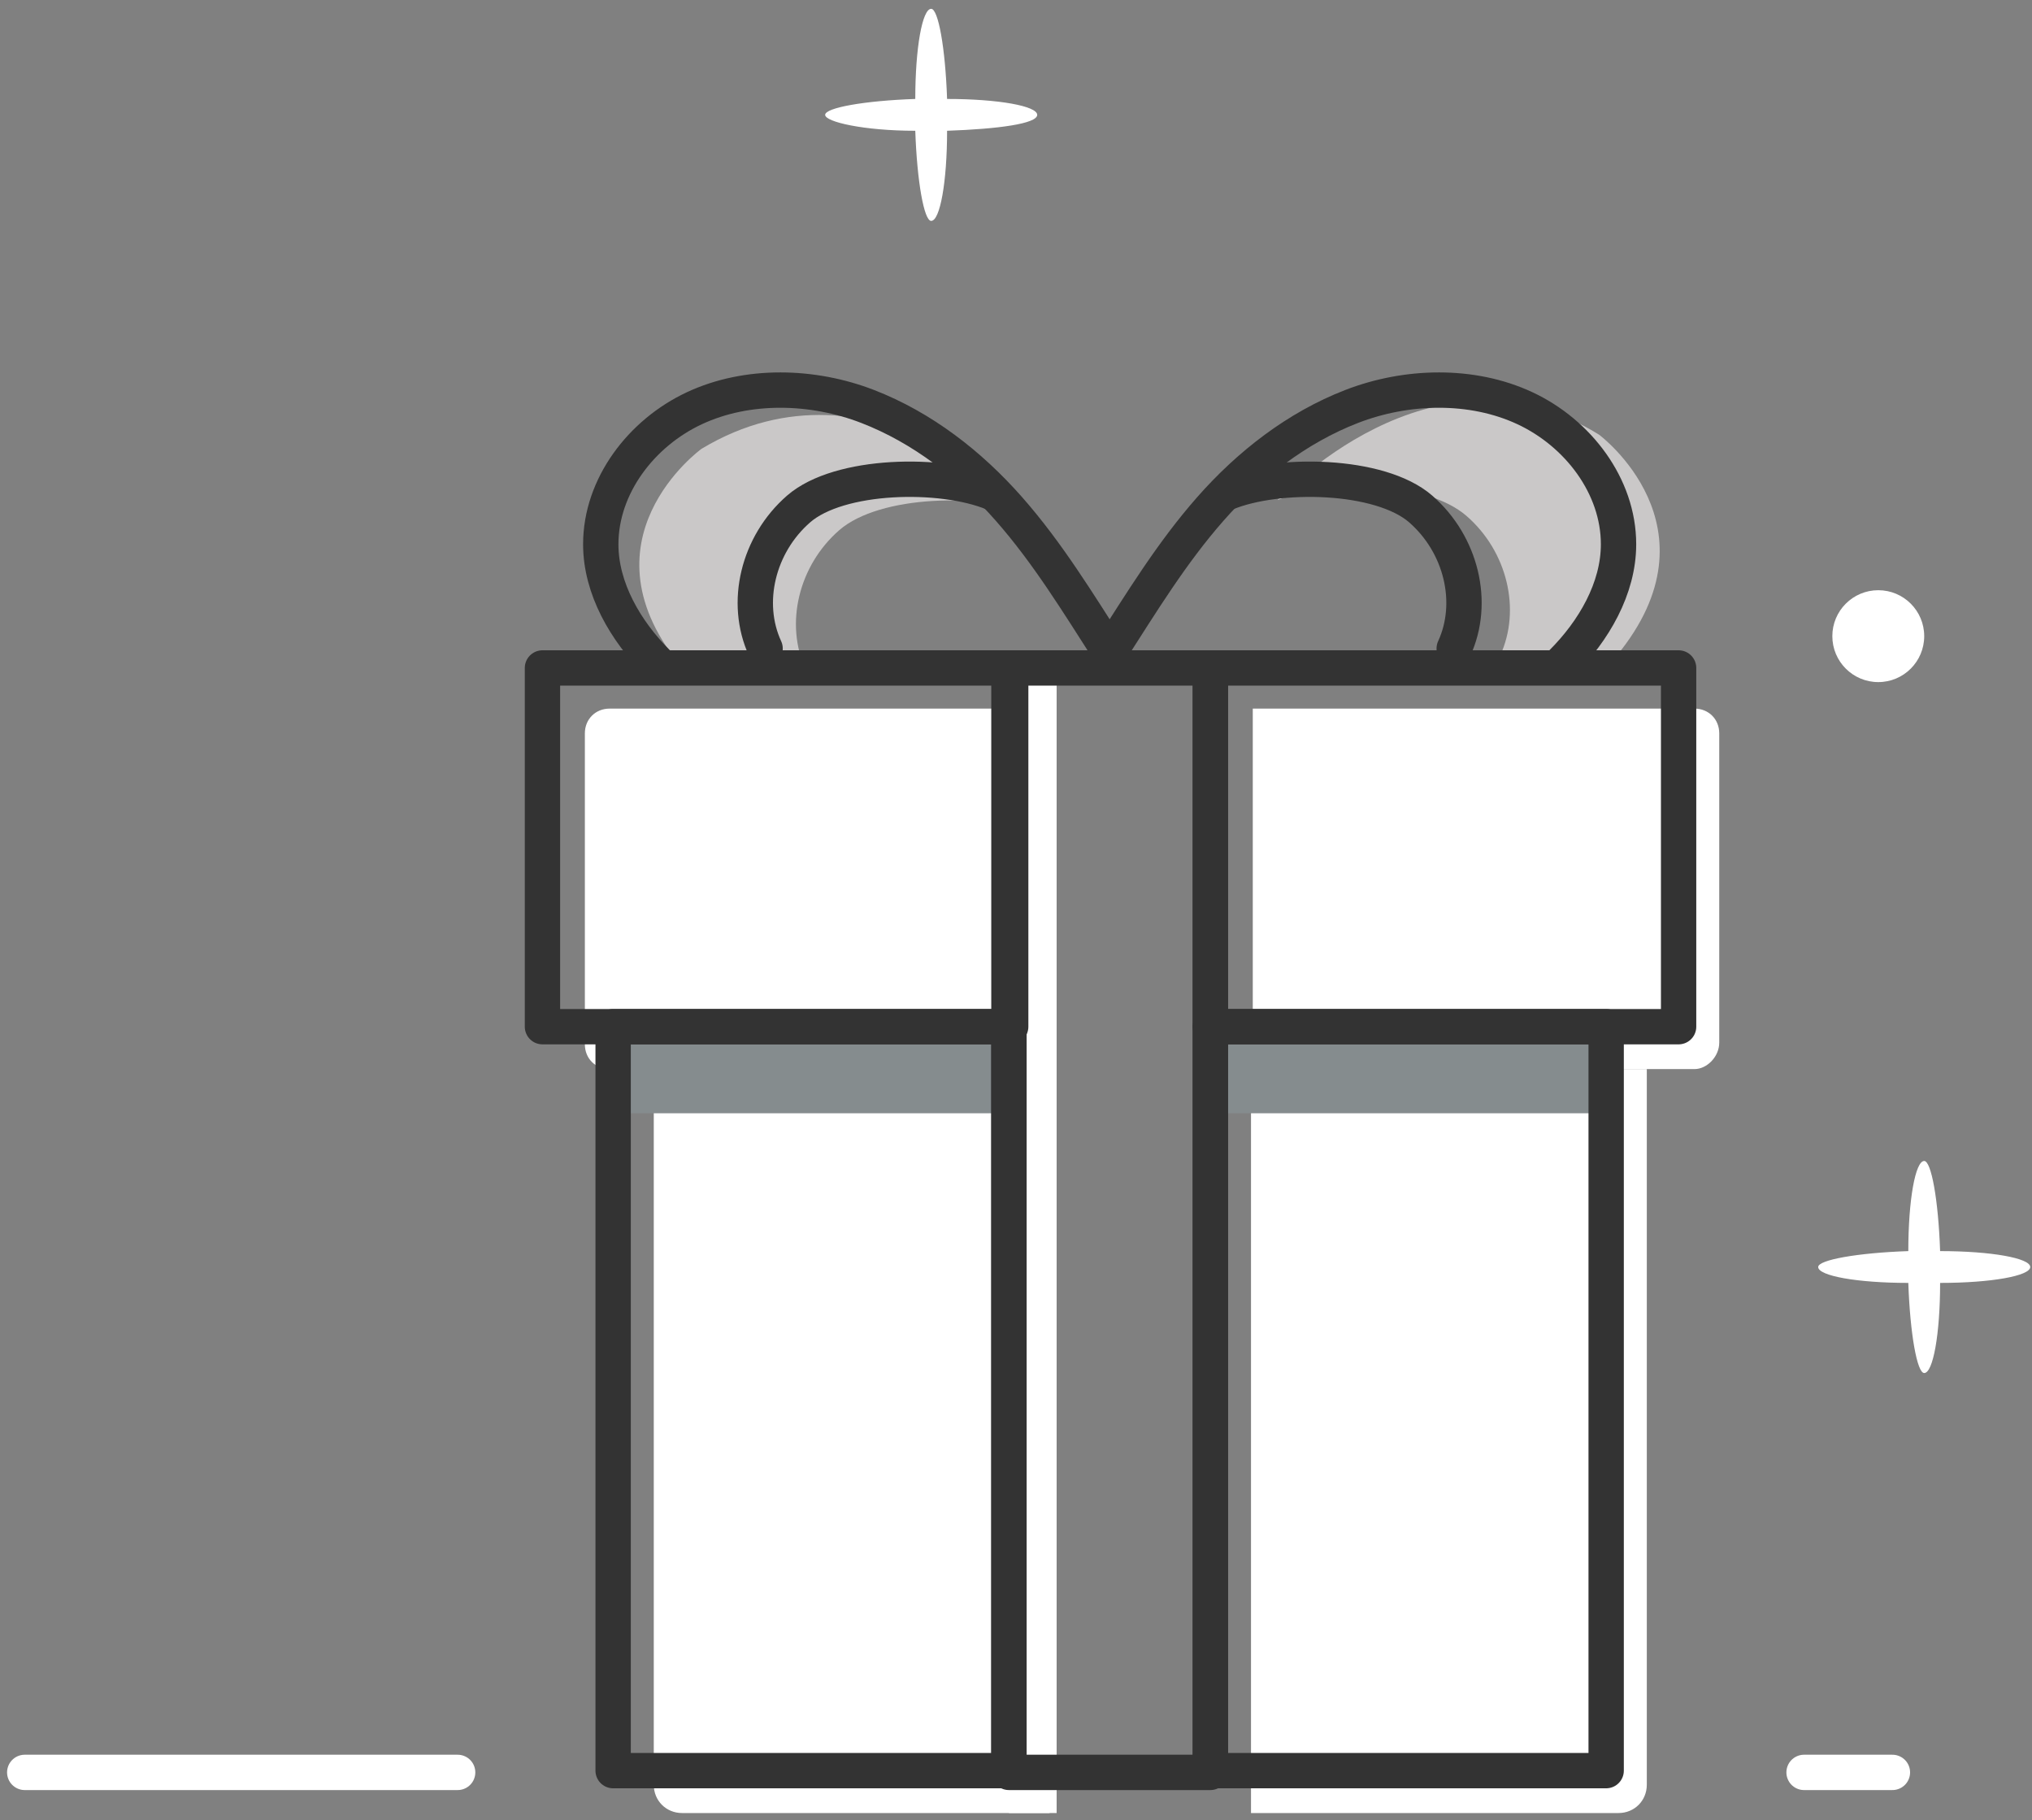 <?xml version="1.0" encoding="utf-8"?>
<!-- Generator: Adobe Illustrator 21.0.2, SVG Export Plug-In . SVG Version: 6.00 Build 0)  -->
<svg version="1.1" id="Objects" xmlns="http://www.w3.org/2000/svg" xmlns:xlink="http://www.w3.org/1999/xlink" x="0px" y="0px"
	 viewBox="0 0 115 103" style="enable-background:new 0 0 115 103;" xml:space="preserve">
<rect x="0" y="0" width="115" height="103" fill="#808080" stroke="none"/>
<style type="text/css">
	.st0{fill:#FFFFFF;}
	.st1{fill:#CAC8C8;}
	.st2{fill:#858C8E;}
	.st3{fill:none;stroke:#333333;stroke-width:2;stroke-linecap:round;stroke-linejoin:round;stroke-miterlimit:10;}
	.st4{fill:none;stroke:#FFFFFF;stroke-width:2;stroke-linecap:round;stroke-linejoin:round;stroke-miterlimit:10;}
</style>
<circle id="XMLID_63_" class="st0" cx="106.3" cy="36" r="2.6"/>
<path id="XMLID_62_" class="st1" d="M45.6,37.9c-1.2-2.6-0.4-5.9,1.9-7.9c2.3-2,8.1-2.1,11-0.9c0,0-9-9.6-18.8-3.7
	c0,0-7.2,5.2-1,12.5H45.6z"/>
<path id="XMLID_61_" class="st1" d="M84.9,37.1c1.2-2.6,0.4-5.9-1.9-7.9c-2.3-2-7.8-2.1-10.7-0.9c0,0,8.7-9.6,18.2-3.7
	c0,0,7,5.2,1,12.5H84.9z"/>
<path id="XMLID_60_" class="st0" d="M59.5,60.5h-25c-0.8,0-1.4-0.6-1.4-1.4V41.5c0-0.8,0.6-1.4,1.4-1.4h25V60.5z"/>
<path id="XMLID_58_" class="st0" d="M59.5,102.6H38.6c-0.9,0-1.6-0.7-1.6-1.6V60.5h22.4V102.6z"/>
<path id="XMLID_57_" class="st0" d="M91.6,102.6H70.8V60.5h22.4V101C93.2,101.9,92.5,102.6,91.6,102.6z"/>
<path id="XMLID_55_" class="st0" d="M95.9,60.5h-25V40.1h25c0.8,0,1.4,0.6,1.4,1.4V59C97.3,59.8,96.6,60.5,95.9,60.5z"/>
<rect id="XMLID_53_" x="34.7" y="58.1" class="st2" width="22.4" height="4.9"/>
<rect id="XMLID_52_" x="68.5" y="58.1" class="st2" width="22.4" height="4.9"/>
<rect id="XMLID_51_" x="57.1" y="37.8" class="st0" width="2.7" height="64.8"/>
<g id="XMLID_12_">
	<rect id="XMLID_50_" x="34.7" y="58.1" class="st3" width="22.4" height="42.1"/>
	<rect id="XMLID_49_" x="68.5" y="58.1" class="st3" width="22.4" height="42.1"/>
	<rect id="XMLID_46_" x="30.7" y="37.8" class="st3" width="26.5" height="20.3"/>
	<rect id="XMLID_45_" x="68.5" y="37.8" class="st3" width="26.5" height="20.3"/>
	<rect id="XMLID_44_" x="57.1" y="37.8" class="st3" width="11.4" height="62.5"/>
	<g id="XMLID_41_">
		<path id="XMLID_43_" class="st3" d="M62.8,36.9c-1.8-2.8-3.5-5.6-5.7-8.1c-2.2-2.5-4.9-4.6-8-5.8c-3.1-1.2-6.8-1.3-9.8,0.1
			c-3,1.4-5.3,4.4-5.3,7.7c0,2.5,1.4,4.9,3.2,6.7"/>
		<path id="XMLID_42_" class="st3" d="M56.2,27.9c-2.9-1.2-8.7-1.1-11,0.9c-2.3,2-3.1,5.3-1.9,7.9"/>
	</g>
	<g id="XMLID_13_">
		<path id="XMLID_33_" class="st3" d="M62.8,36.9c1.8-2.8,3.5-5.6,5.7-8.1c2.2-2.5,4.9-4.6,8-5.8c3.1-1.2,6.8-1.3,9.8,0.1
			c3,1.4,5.3,4.4,5.3,7.7c0,2.5-1.4,4.9-3.2,6.7"/>
		<path id="XMLID_25_" class="st3" d="M69.4,27.9c2.9-1.2,8.7-1.1,11,0.9c2.3,2,3.1,5.3,1.9,7.9"/>
	</g>
</g>
<g id="XMLID_9_">
	<line id="XMLID_11_" class="st4" x1="52.2" y1="96.1" x2="51.4" y2="96.1"/>
	<line id="XMLID_10_" class="st4" x1="46.3" y1="96.1" x2="41.1" y2="96.1"/>
</g>
<g id="XMLID_6_">
	<line id="XMLID_8_" class="st4" x1="90" y1="43.4" x2="89.2" y2="43.4"/>
	<line id="XMLID_7_" class="st4" x1="84.2" y1="43.4" x2="78.9" y2="43.4"/>
</g>
<line id="XMLID_4_" class="st4" x1="25.9" y1="100.3" x2="1.4" y2="100.3"/>
<line id="XMLID_3_" class="st4" x1="102.1" y1="100.3" x2="107.1" y2="100.3"/>
<path id="XMLID_2_" class="st0" d="M58.7,6.5c0-0.5-2.2-0.9-5.1-0.9c-0.1-2.9-0.5-5.1-0.9-5.1c-0.5,0-0.9,2.2-0.9,5.1
	c-2.9,0.1-5.1,0.5-5.1,0.9s2.2,0.9,5.1,0.9c0.1,2.9,0.5,5.1,0.9,5.1c0.5,0,0.9-2.2,0.9-5.1C56.5,7.3,58.7,7,58.7,6.5z"/>
<path id="XMLID_1_" class="st0" d="M114.9,71.7c0-0.5-2.2-0.9-5.1-0.9c-0.1-2.9-0.5-5.1-0.9-5.1c-0.5,0-0.9,2.2-0.9,5.1
	c-2.9,0.1-5.1,0.5-5.1,0.9c0,0.5,2.2,0.9,5.1,0.9c0.1,2.9,0.5,5.1,0.9,5.1c0.5,0,0.9-2.2,0.9-5.1C112.7,72.6,114.9,72.2,114.9,71.7z
	"/>
</svg>
